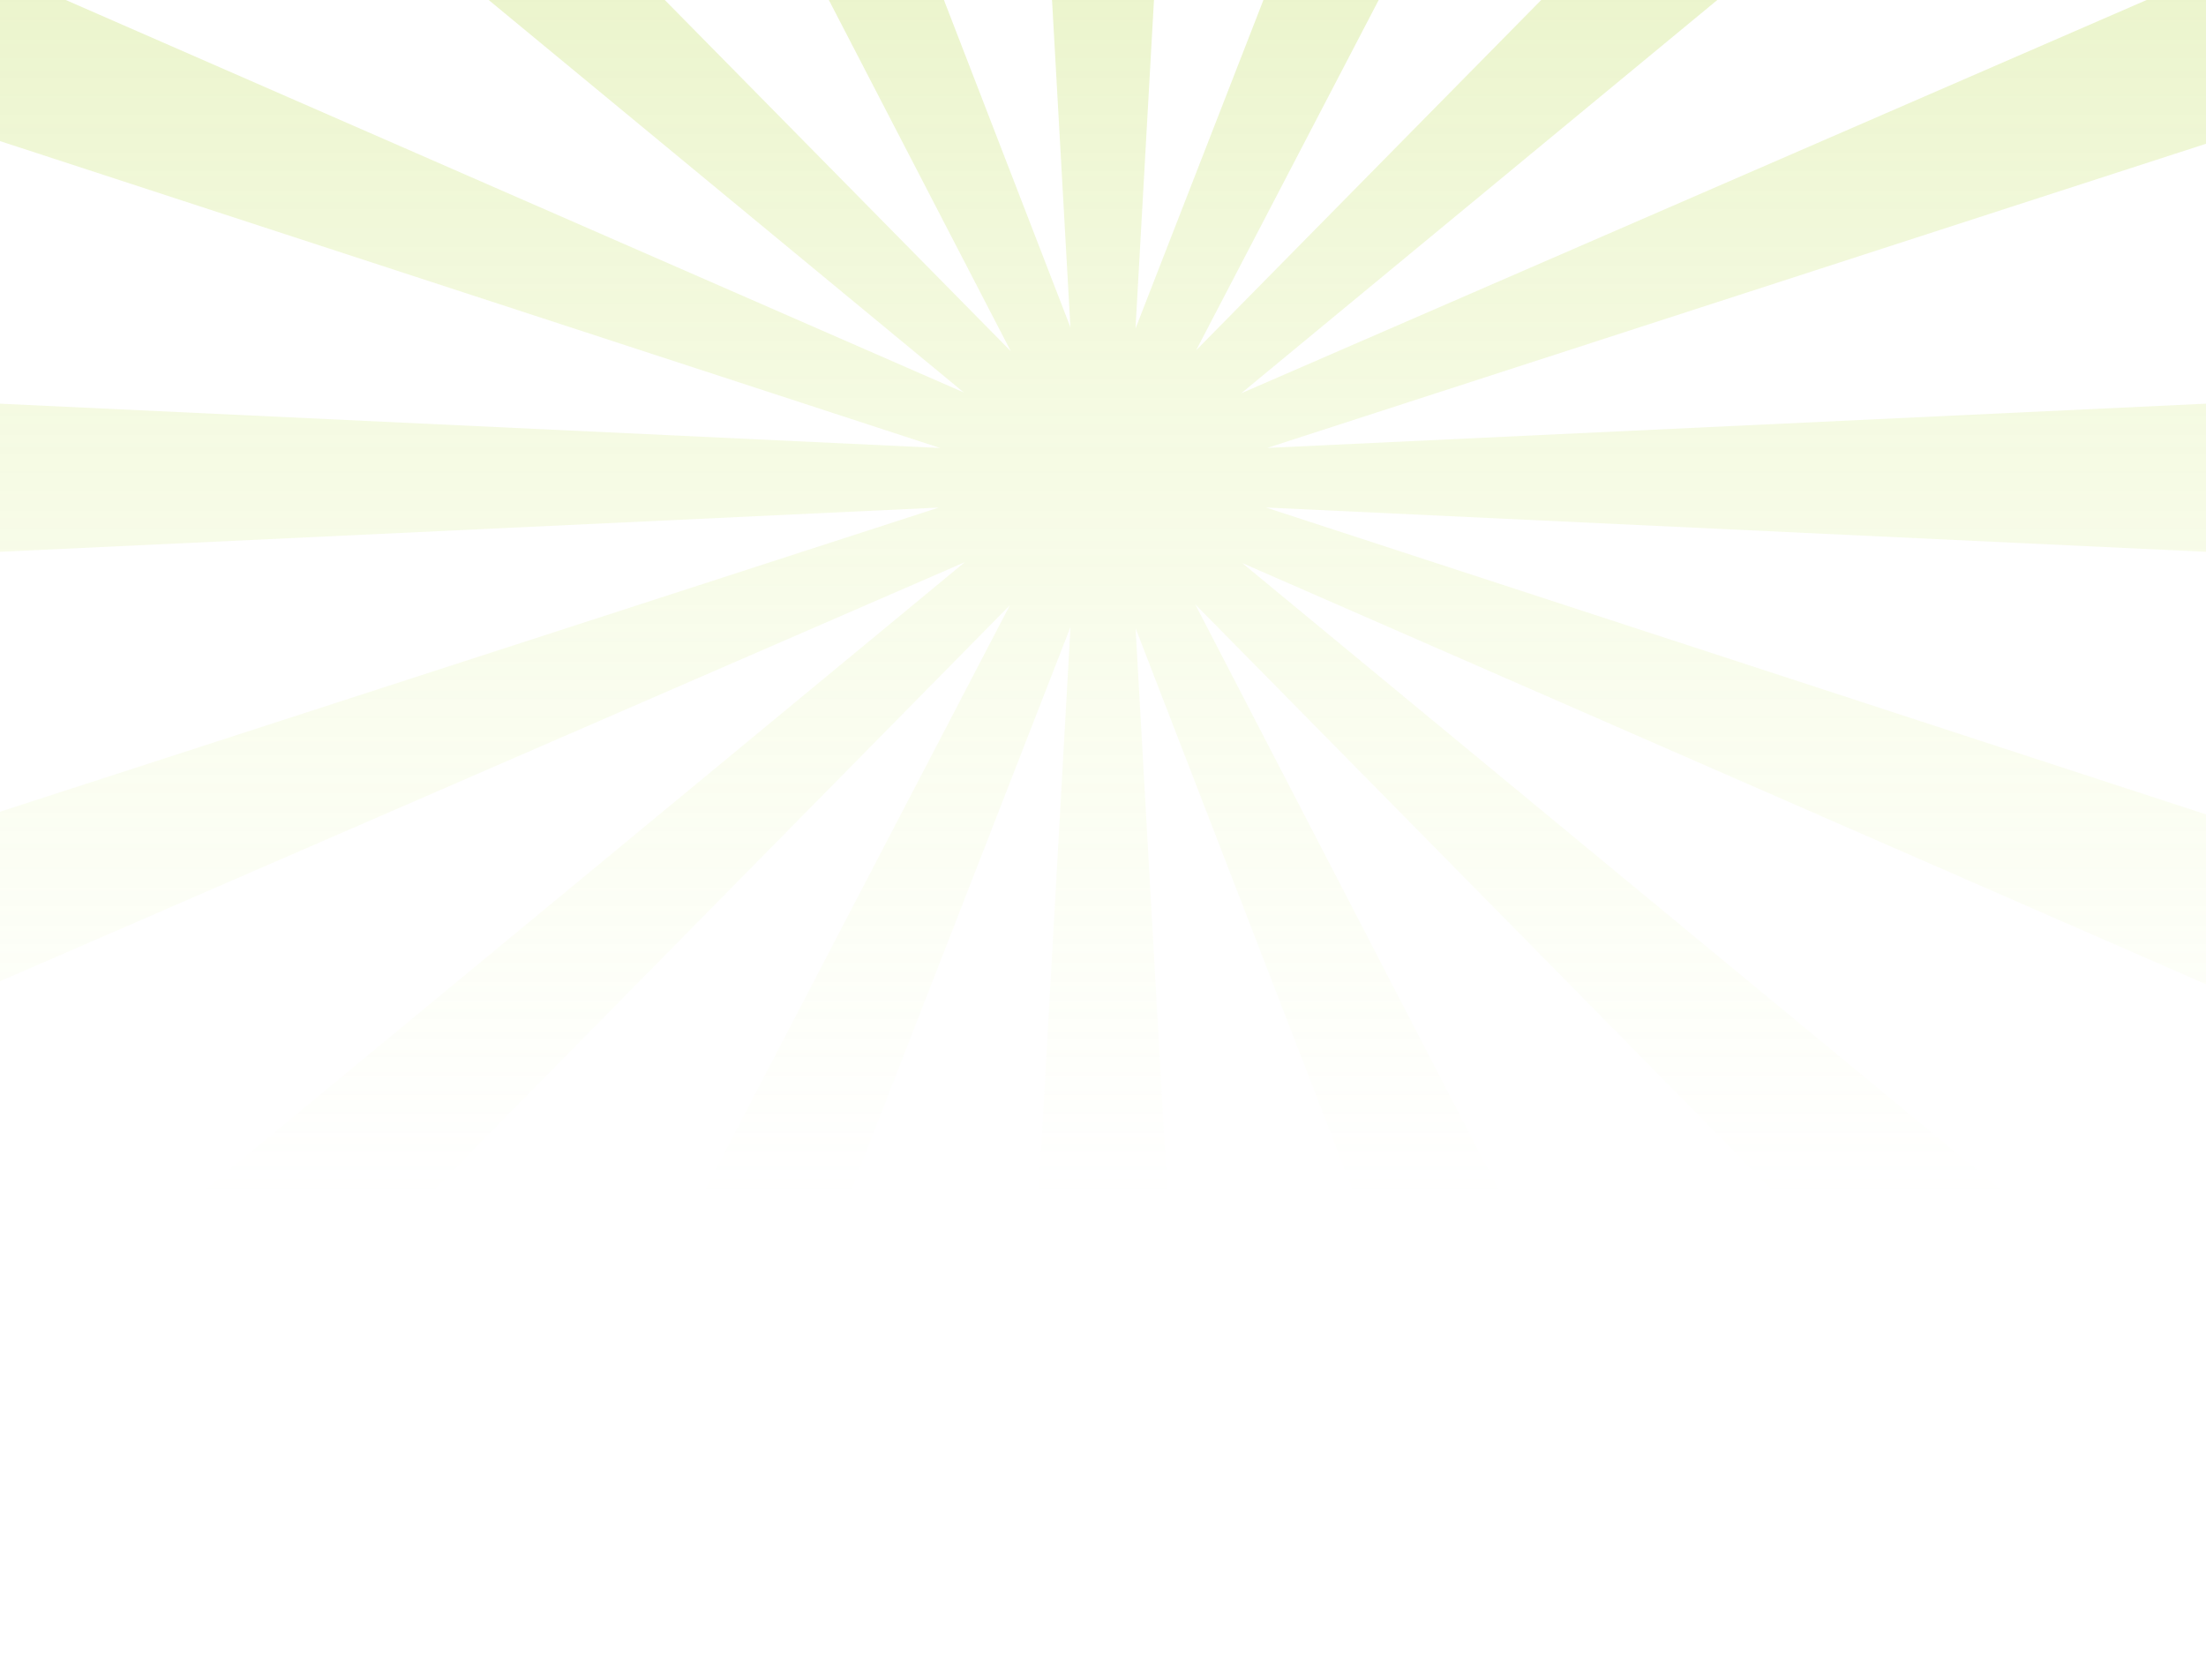 <svg width="1920" height="1462" viewBox="0 0 1920 1462" fill="none" xmlns="http://www.w3.org/2000/svg">
<path opacity="0.4" d="M2102 488.872L1101.81 441.739L2045.16 749.717L1983.93 884.622L1081.16 490.062L1823.91 1103.65L1711.1 1206.95L1040.26 525.986L1469.51 1354.58L1322.05 1410.33L988.36 546.782L1039.77 1461.59H880.24L931.71 545.683L595.39 1409.55L448.07 1353.48L878.94 526.783L208.89 1206.94L96.08 1103.64L839.71 489.33L-65.15 882.397L-126.03 747.364L816.99 441.794L-182 488.872V342.785L818.19 389.918L-125.17 81.94L-63.94 -52.966L838.83 341.595L96.08 -271.99L208.89 -375.293L879.73 305.671L450.49 -522.936L597.95 -578.686L931.64 284.865L880.23 -629.948H1039.76L988.29 285.955L1324.61 -577.898L1471.93 -521.828L1041.06 304.865L1711.11 -375.293L1823.92 -271.99L1080.29 342.318L1985.15 -50.749L2046.03 84.284L1103.01 389.854L2102.01 342.776V488.862L2102 488.872Z" fill="url(#paint0_linear_1058_2573)"/>
<defs>
<linearGradient id="paint0_linear_1058_2573" x1="960.005" y1="1461.59" x2="960.005" y2="-629.948" gradientUnits="userSpaceOnUse">
<stop offset="0.2" stop-color="#DFFB79" stop-opacity="0"/>
<stop offset="1" stop-color="#95BE10"/>
</linearGradient>
</defs>
</svg>
